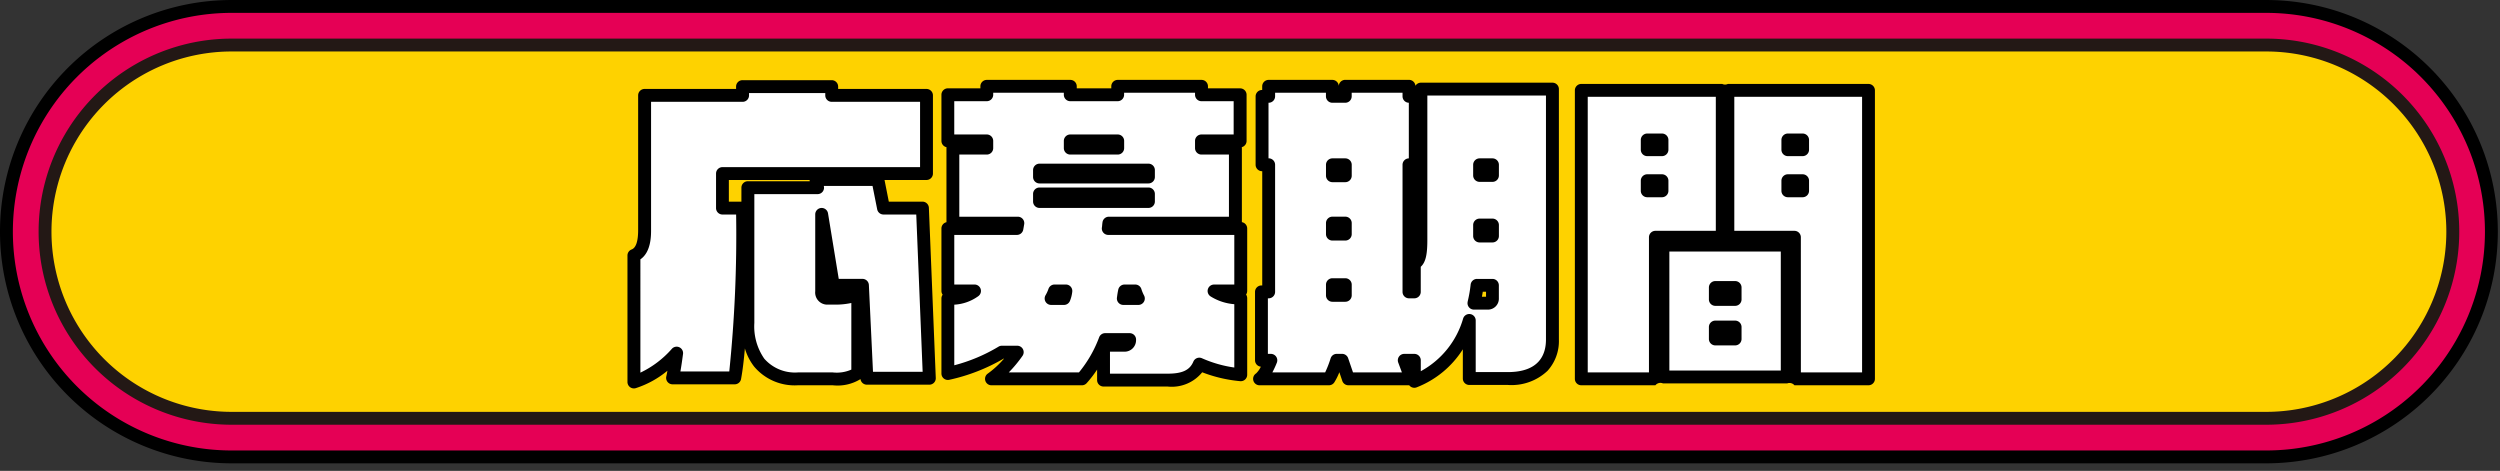 <svg xmlns="http://www.w3.org/2000/svg" xmlns:xlink="http://www.w3.org/1999/xlink" width="223" height="42" viewBox="0 0 223 42"><rect x="0" y="0" width="223" height="42" fill="#333333" stroke="none"/><defs><style>.a{fill:none;}.b{clip-path:url(#a);}.c{fill:#e50055;}.d{fill:#231815;}.e{fill:#fed200;}.f{fill:#fff;}</style><clipPath id="a"><rect class="a" width="222.806" height="41.329" transform="translate(0 0)"/></clipPath></defs><g transform="translate(-1775 -808)"><rect class="a" width="223" height="42" transform="translate(1775 808)"/><g transform="translate(1775 808)"><g class="b"><path d="M181.476,20.664H0A20.665,20.665,0,0,1-20.665,0,20.665,20.665,0,0,1,0-20.664H181.476A20.665,20.665,0,0,1,202.141,0,20.665,20.665,0,0,1,181.476,20.664Z" transform="translate(20.665 20.665)"/><path class="c" d="M181.476,19.517H0A19.516,19.516,0,0,1-19.517,0,19.516,19.516,0,0,1,0-19.517H181.476A19.516,19.516,0,0,1,200.992,0,19.516,19.516,0,0,1,181.476,19.517Z" transform="translate(20.665 20.665)"/><path class="d" d="M181.476,17.221H0A17.22,17.22,0,0,1-17.221,0,17.22,17.22,0,0,1,0-17.221H181.476A17.221,17.221,0,0,1,198.7,0,17.221,17.221,0,0,1,181.476,17.221Z" transform="translate(20.665 20.665)"/><path class="e" d="M181.476,16.073H0A16.072,16.072,0,0,1-16.073,0,16.072,16.072,0,0,1,0-16.073H181.476A16.072,16.072,0,0,1,197.548,0,16.072,16.072,0,0,1,181.476,16.073Z" transform="translate(20.665 20.665)"/><path class="f" d="M64.445,15.481v3.08h1.792c0,2.548.027,11.172-.7,15.148H59.993c.14-.617.252-1.372.364-2.212a8.81,8.81,0,0,1-3.808,2.576V22.789c.672-.252.952-1.036.952-2.268V8.508h8.736V7.725h7.951v.783h8.456v6.973Zm12.88,18.256-.393-8.288h-2.6l-1.036-6.328v6.86c0,.392.139.615.588.615h.475a3.6,3.6,0,0,0,2.157-.447v7.14a3.27,3.27,0,0,1-2.241.5H71.193c-3.276,0-4.48-2.184-4.48-4.984V16.741h6.216l-.14-.729H78.3l.5,2.549h3.473L82.9,33.737Z"/><path d="M66.237,7.151h7.951a.574.574,0,0,1,.574.574v.209h7.882a.574.574,0,0,1,.574.574v6.973a.574.574,0,0,1-.574.574H78.9l.382,1.932h3a.574.574,0,0,1,.574.551l.615,15.176a.574.574,0,0,1-.574.6H77.325a.574.574,0,0,1-.569-.5,3.879,3.879,0,0,1-2.484.551H71.193a4.718,4.718,0,0,1-3.918-1.659,4.866,4.866,0,0,1-.831-1.626c-.09,1.031-.2,1.966-.342,2.731a.574.574,0,0,1-.565.471H59.993a.574.574,0,0,1-.56-.7c.037-.162.071-.334.1-.513a8.5,8.5,0,0,1-2.817,1.552.574.574,0,0,1-.746-.548V22.789a.574.574,0,0,1,.372-.537c.385-.144.58-.726.58-1.731V8.508a.574.574,0,0,1,.574-.574h8.162V7.725A.574.574,0,0,1,66.237,7.151ZM73.614,8.3h-6.8v.209a.574.574,0,0,1-.574.574H58.075V20.521c0,.512,0,1.959-.952,2.612V33.24a8.7,8.7,0,0,0,2.809-2.128.574.574,0,0,1,.994.462c-.07.523-.145,1.062-.234,1.562h4.359a118.826,118.826,0,0,0,.612-14H64.445a.574.574,0,0,1-.574-.574v-3.08a.574.574,0,0,1,.574-.574H82.07V9.082H74.188a.574.574,0,0,1-.574-.574Zm-1.4,7.756h-7.2v1.932h1.12V16.741a.574.574,0,0,1,.574-.574h5.521l-.009-.047A.573.573,0,0,1,72.217,16.055Zm5.616.531H73.484l.009.047a.574.574,0,0,1-.564.682H67.287V28.809a5.043,5.043,0,0,0,.887,3.185,3.634,3.634,0,0,0,3.019,1.225h3.079a3.236,3.236,0,0,0,1.667-.25V27.026a6.608,6.608,0,0,1-1.583.144h-.475a1.08,1.08,0,0,1-1.162-1.189v-6.86a.574.574,0,0,1,1.14-.093l.957,5.847h2.115a.574.574,0,0,1,.573.547l.367,7.741H82.3L81.73,19.135H78.808a.574.574,0,0,1-.563-.463Z"/><path class="f" d="M106.976,32.477c-.447,1.064-1.4,1.428-2.828,1.428H98.436V30.8h1.82c.336,0,.477-.168.5-.5H98.576a11.162,11.162,0,0,1-2.072,3.5H88.441a9.9,9.9,0,0,0,2.3-2.38H89.365a16.016,16.016,0,0,1-4.817,1.9V26.625a3.783,3.783,0,0,0,2.38-.672h-2.38V20.381h6.16c.029-.14.056-.308.084-.476H85V13.213H88.02v-.644H84.548V8.453H88.02V7.7h7.448v.756H99.7V7.7h7.475v.756h3.445v4.116h-3.445v.644H110.2v6.692H98.912c-.028.168-.028.336-.055.476h11.815v5.572h-2.38a4.444,4.444,0,0,0,2.38.644v6.832a11.713,11.713,0,0,1-3.7-.952m-4.535-17.3H92.724v.616h9.717Zm0,2.128H92.724v.673h9.717Zm-8.372,8.652a3.737,3.737,0,0,1-.309.672h1.149a2.4,2.4,0,0,0,.168-.672ZM99.7,12.569H95.468v.644H99.7Zm1.567,13.384h-.952c-.056.252-.084.476-.111.672h1.343a3.731,3.731,0,0,1-.28-.672"/><path d="M104.148,34.479H98.436a.574.574,0,0,1-.574-.574v-.938a10.307,10.307,0,0,1-.931,1.21.574.574,0,0,1-.427.191H88.441a.574.574,0,0,1-.327-1.046,8.262,8.262,0,0,0,1.447-1.334h-.037a16.593,16.593,0,0,1-4.848,1.89.574.574,0,0,1-.7-.56V26.625a.571.571,0,0,1,.109-.336.571.571,0,0,1-.109-.336V20.381a.574.574,0,0,1,.448-.56V13.213a.579.579,0,0,1,.006-.083.574.574,0,0,1-.454-.561V8.453a.574.574,0,0,1,.574-.574h2.9V7.7a.574.574,0,0,1,.574-.574h7.448a.574.574,0,0,1,.574.574v.182h3.081V7.7a.574.574,0,0,1,.574-.574h7.475a.574.574,0,0,1,.574.574v.182h2.871a.574.574,0,0,1,.574.574v4.116a.574.574,0,0,1-.427.555.579.579,0,0,1,.007.089v6.6a.574.574,0,0,1,.475.565v5.572a.571.571,0,0,1-.1.322.572.572,0,0,1,.1.322v6.832a.574.574,0,0,1-.63.571,12.454,12.454,0,0,1-3.383-.793A3.49,3.49,0,0,1,104.148,34.479ZM99.01,33.331h5.138c1.312,0,1.978-.312,2.3-1.076a.574.574,0,0,1,.764-.3,10.857,10.857,0,0,0,2.888.828V27.134a4.661,4.661,0,0,1-2.124-.7.574.574,0,0,1,.318-1.052H110.1V20.955H98.857a.574.574,0,0,1-.564-.683c.008-.042.014-.106.019-.173.007-.086.016-.184.033-.288a.574.574,0,0,1,.566-.48h10.711V13.787h-2.451a.574.574,0,0,1-.574-.574v-.644a.574.574,0,0,1,.574-.574h2.871V9.027h-2.871a.574.574,0,0,1-.574-.574V8.271h-6.327v.182a.574.574,0,0,1-.574.574H95.468a.574.574,0,0,1-.574-.574V8.271h-6.3v.182a.574.574,0,0,1-.574.574h-2.9v2.968h2.9a.574.574,0,0,1,.574.574v.644a.574.574,0,0,1-.574.574H85.57v5.544h5.222a.574.574,0,0,1,.566.668l-.011.065c-.024.147-.05.3-.077.433a.574.574,0,0,1-.562.458H85.122v4.424h1.806a.574.574,0,0,1,.335,1.04,4.031,4.031,0,0,1-2.141.758v5.406a14.991,14.991,0,0,0,3.945-1.66.574.574,0,0,1,.3-.084h1.372a.574.574,0,0,1,.471.9,11.621,11.621,0,0,1-1.225,1.478h6.259a10.9,10.9,0,0,0,1.8-3.13.574.574,0,0,1,.536-.37h2.184a.574.574,0,0,1,.572.62,1.022,1.022,0,0,1-1.076,1.032H99.01Zm2.534-6.132H100.2a.574.574,0,0,1-.569-.652l.008-.061c.026-.191.056-.408.111-.657a.574.574,0,0,1,.56-.449h.952a.574.574,0,0,1,.545.392,3.278,3.278,0,0,0,.234.569.574.574,0,0,1-.5.859Zm-6.635,0H93.76a.574.574,0,0,1-.5-.859,3.137,3.137,0,0,0,.263-.569.574.574,0,0,1,.545-.392h1.008a.574.574,0,0,1,.57.64,2.982,2.982,0,0,1-.211.832A.574.574,0,0,1,94.909,27.2Zm7.532-8.651H92.724a.574.574,0,0,1-.574-.574V17.3a.574.574,0,0,1,.574-.574h9.717a.574.574,0,0,1,.574.574v.673A.574.574,0,0,1,102.441,18.548Zm0-2.185H92.724a.574.574,0,0,1-.574-.574v-.616a.574.574,0,0,1,.574-.574h9.717a.574.574,0,0,1,.574.574v.616A.574.574,0,0,1,102.441,16.363ZM99.7,13.787H95.468a.574.574,0,0,1-.574-.574v-.644a.574.574,0,0,1,.574-.574H99.7a.574.574,0,0,1,.574.574v.644A.574.574,0,0,1,99.7,13.787Z"/><path class="f" d="M134.5,33.764h-3.445v-5.18a8.313,8.313,0,0,1-4.9,5.432V32.14h-.9l.617,1.652h-5.6l-.561-1.652h-.475a7.531,7.531,0,0,1-.7,1.652h-6.189a3.983,3.983,0,0,0,1.009-1.652h-.84v-6.1h.644V14.7h-.588v-6.1h.588V7.7h5.683v.895H120V7.7h5.683v.895h.561v6.1h-.561V26.036h.477V23.489c.391-.168.588-.617.588-2.1V7.949h11.731V30.292c0,1.737-.952,3.472-3.975,3.472M120,14.7h-1.148v.979H120Zm0,5.208h-1.148v.979H120Zm0,5.488h-1.148v.951H120Zm13.131.056h-1.372a12.4,12.4,0,0,1-.28,1.6h1.233a.4.4,0,0,0,.419-.448Zm0-10.752H131.98v.952h1.148Zm0,5.376H131.98v.979h1.148Z"/><path d="M126.157,34.59a.574.574,0,0,1-.455-.224h-5.425a.574.574,0,0,1-.544-.389l-.263-.775a5.287,5.287,0,0,1-.451.908.574.574,0,0,1-.478.257h-6.189a.574.574,0,0,1-.307-1.059,2.005,2.005,0,0,0,.423-.6.574.574,0,0,1-.52-.572v-6.1a.574.574,0,0,1,.574-.574h.07V15.271h-.014A.574.574,0,0,1,112,14.7v-6.1a.574.574,0,0,1,.574-.574h.014V7.7a.574.574,0,0,1,.574-.574h5.683a.574.574,0,0,1,.574.574v0A.574.574,0,0,1,120,7.123h5.683a.574.574,0,0,1,.572.531.574.574,0,0,1,.493-.279h11.731a.574.574,0,0,1,.574.574V30.292a3.951,3.951,0,0,1-1.011,2.782,4.665,4.665,0,0,1-3.538,1.264h-3.445a.574.574,0,0,1-.574-.574V31.157a8.544,8.544,0,0,1-4.105,3.389A.574.574,0,0,1,126.157,34.59Zm-5.469-1.372h4.362l-.328-.877a.574.574,0,0,1,.538-.775h.9a.574.574,0,0,1,.574.574v.972a7.809,7.809,0,0,0,3.781-4.711.574.574,0,0,1,1.118.183V33.19H134.5c2.811,0,3.4-1.576,3.4-2.9V8.523H127.319V21.388c0,1.17-.105,1.976-.588,2.409v2.239a.574.574,0,0,1-.574.574h-.477a.574.574,0,0,1-.574-.574V14.7a.574.574,0,0,1,.561-.574V9.166a.574.574,0,0,1-.561-.574V8.271h-4.535v.321a.574.574,0,0,1-.574.574h-1.149a.574.574,0,0,1-.574-.574V8.271h-4.535v.321a.574.574,0,0,1-.574.574h-.014v4.957h.014a.574.574,0,0,1,.574.574V26.036a.574.574,0,0,1-.574.574h-.07v4.956h.266a.574.574,0,0,1,.534.784,8.55,8.55,0,0,1-.4.868h4.709a9.38,9.38,0,0,0,.487-1.254.574.574,0,0,1,.546-.4h.475a.574.574,0,0,1,.544.389Zm12.021-5.6h-1.233a.574.574,0,0,1-.56-.7l0-.02a11.69,11.69,0,0,0,.264-1.5.574.574,0,0,1,.572-.52h1.372a.574.574,0,0,1,.574.574V26.6A.975.975,0,0,1,132.709,27.618Zm-.524-1.148h.369v-.447h-.291C132.24,26.177,132.213,26.325,132.185,26.47ZM120,26.918h-1.148a.574.574,0,0,1-.574-.574v-.951a.574.574,0,0,1,.574-.574H120a.574.574,0,0,1,.574.574v.951A.574.574,0,0,1,120,26.918Zm13.131-5.292H131.98a.574.574,0,0,1-.574-.574v-.979a.574.574,0,0,1,.574-.574h1.148a.574.574,0,0,1,.574.574v.979A.574.574,0,0,1,133.128,21.626ZM120,21.458h-1.148a.574.574,0,0,1-.574-.574V19.9a.574.574,0,0,1,.574-.574H120a.574.574,0,0,1,.574.574v.979A.574.574,0,0,1,120,21.458Zm0-5.208h-1.148a.574.574,0,0,1-.574-.574V14.7a.574.574,0,0,1,.574-.574H120a.574.574,0,0,1,.574.574v.979A.574.574,0,0,1,120,16.25Zm13.131-.027H131.98a.574.574,0,0,1-.574-.574V14.7a.574.574,0,0,1,.574-.574h1.148a.574.574,0,0,1,.574.574v.952A.574.574,0,0,1,133.128,16.223Z"/><path class="f" d="M147.661,21.164V33.792h-6.609V8.061h12.573v13.1Zm.588-8.679h-1.316v.868h1.316Zm0,3.639h-1.316v.9h1.316Zm.084,5.741h11.088v11.76H148.333Zm6.439,3.78h-1.764v1.063h1.764Zm0,3.527h-1.764v1.064h1.764Zm5.292,4.62V21.164h-5.936V8.061h12.544V33.792Zm.729-21.307h-1.316v.868h1.316Zm0,3.639h-1.316v.9h1.316Z"/><path d="M166.672,34.366h-6.608a.575.575,0,0,0-.643-.167H148.333a.575.575,0,0,0-.672.167h-6.609a.574.574,0,0,1-.574-.574V8.061a.574.574,0,0,1,.574-.574h12.573a.575.575,0,0,0,.5,0h12.544a.574.574,0,0,1,.574.574V33.792A.574.574,0,0,1,166.672,34.366Zm-6.034-1.148h5.46V8.635H154.7V20.59h5.362a.574.574,0,0,1,.574.574Zm-19.012,0h5.461V21.164a.574.574,0,0,1,.574-.574h5.39V8.635H141.626Zm7.281-.167h9.94V22.439h-9.94Zm5.865-2.241h-1.764a.574.574,0,0,1-.574-.574V29.172a.574.574,0,0,1,.574-.574h1.764a.574.574,0,0,1,.574.574v1.064A.574.574,0,0,1,154.772,30.81Zm0-3.528h-1.764a.574.574,0,0,1-.574-.574V25.645a.574.574,0,0,1,.574-.574h1.764a.574.574,0,0,1,.574.574v1.063A.574.574,0,0,1,154.772,27.282Zm6.021-9.688h-1.316a.574.574,0,0,1-.574-.574v-.9a.574.574,0,0,1,.574-.574h1.316a.574.574,0,0,1,.574.574v.9A.574.574,0,0,1,160.793,17.594Zm-12.544,0h-1.316a.574.574,0,0,1-.574-.574v-.9a.574.574,0,0,1,.574-.574h1.316a.574.574,0,0,1,.574.574v.9A.574.574,0,0,1,148.249,17.594Zm12.544-3.667h-1.316a.574.574,0,0,1-.574-.574v-.868a.574.574,0,0,1,.574-.574h1.316a.574.574,0,0,1,.574.574v.868A.574.574,0,0,1,160.793,13.927Zm-12.544,0h-1.316a.574.574,0,0,1-.574-.574v-.868a.574.574,0,0,1,.574-.574h1.316a.574.574,0,0,1,.574.574v.868A.574.574,0,0,1,148.249,13.927Z"/></g></g></g></svg>